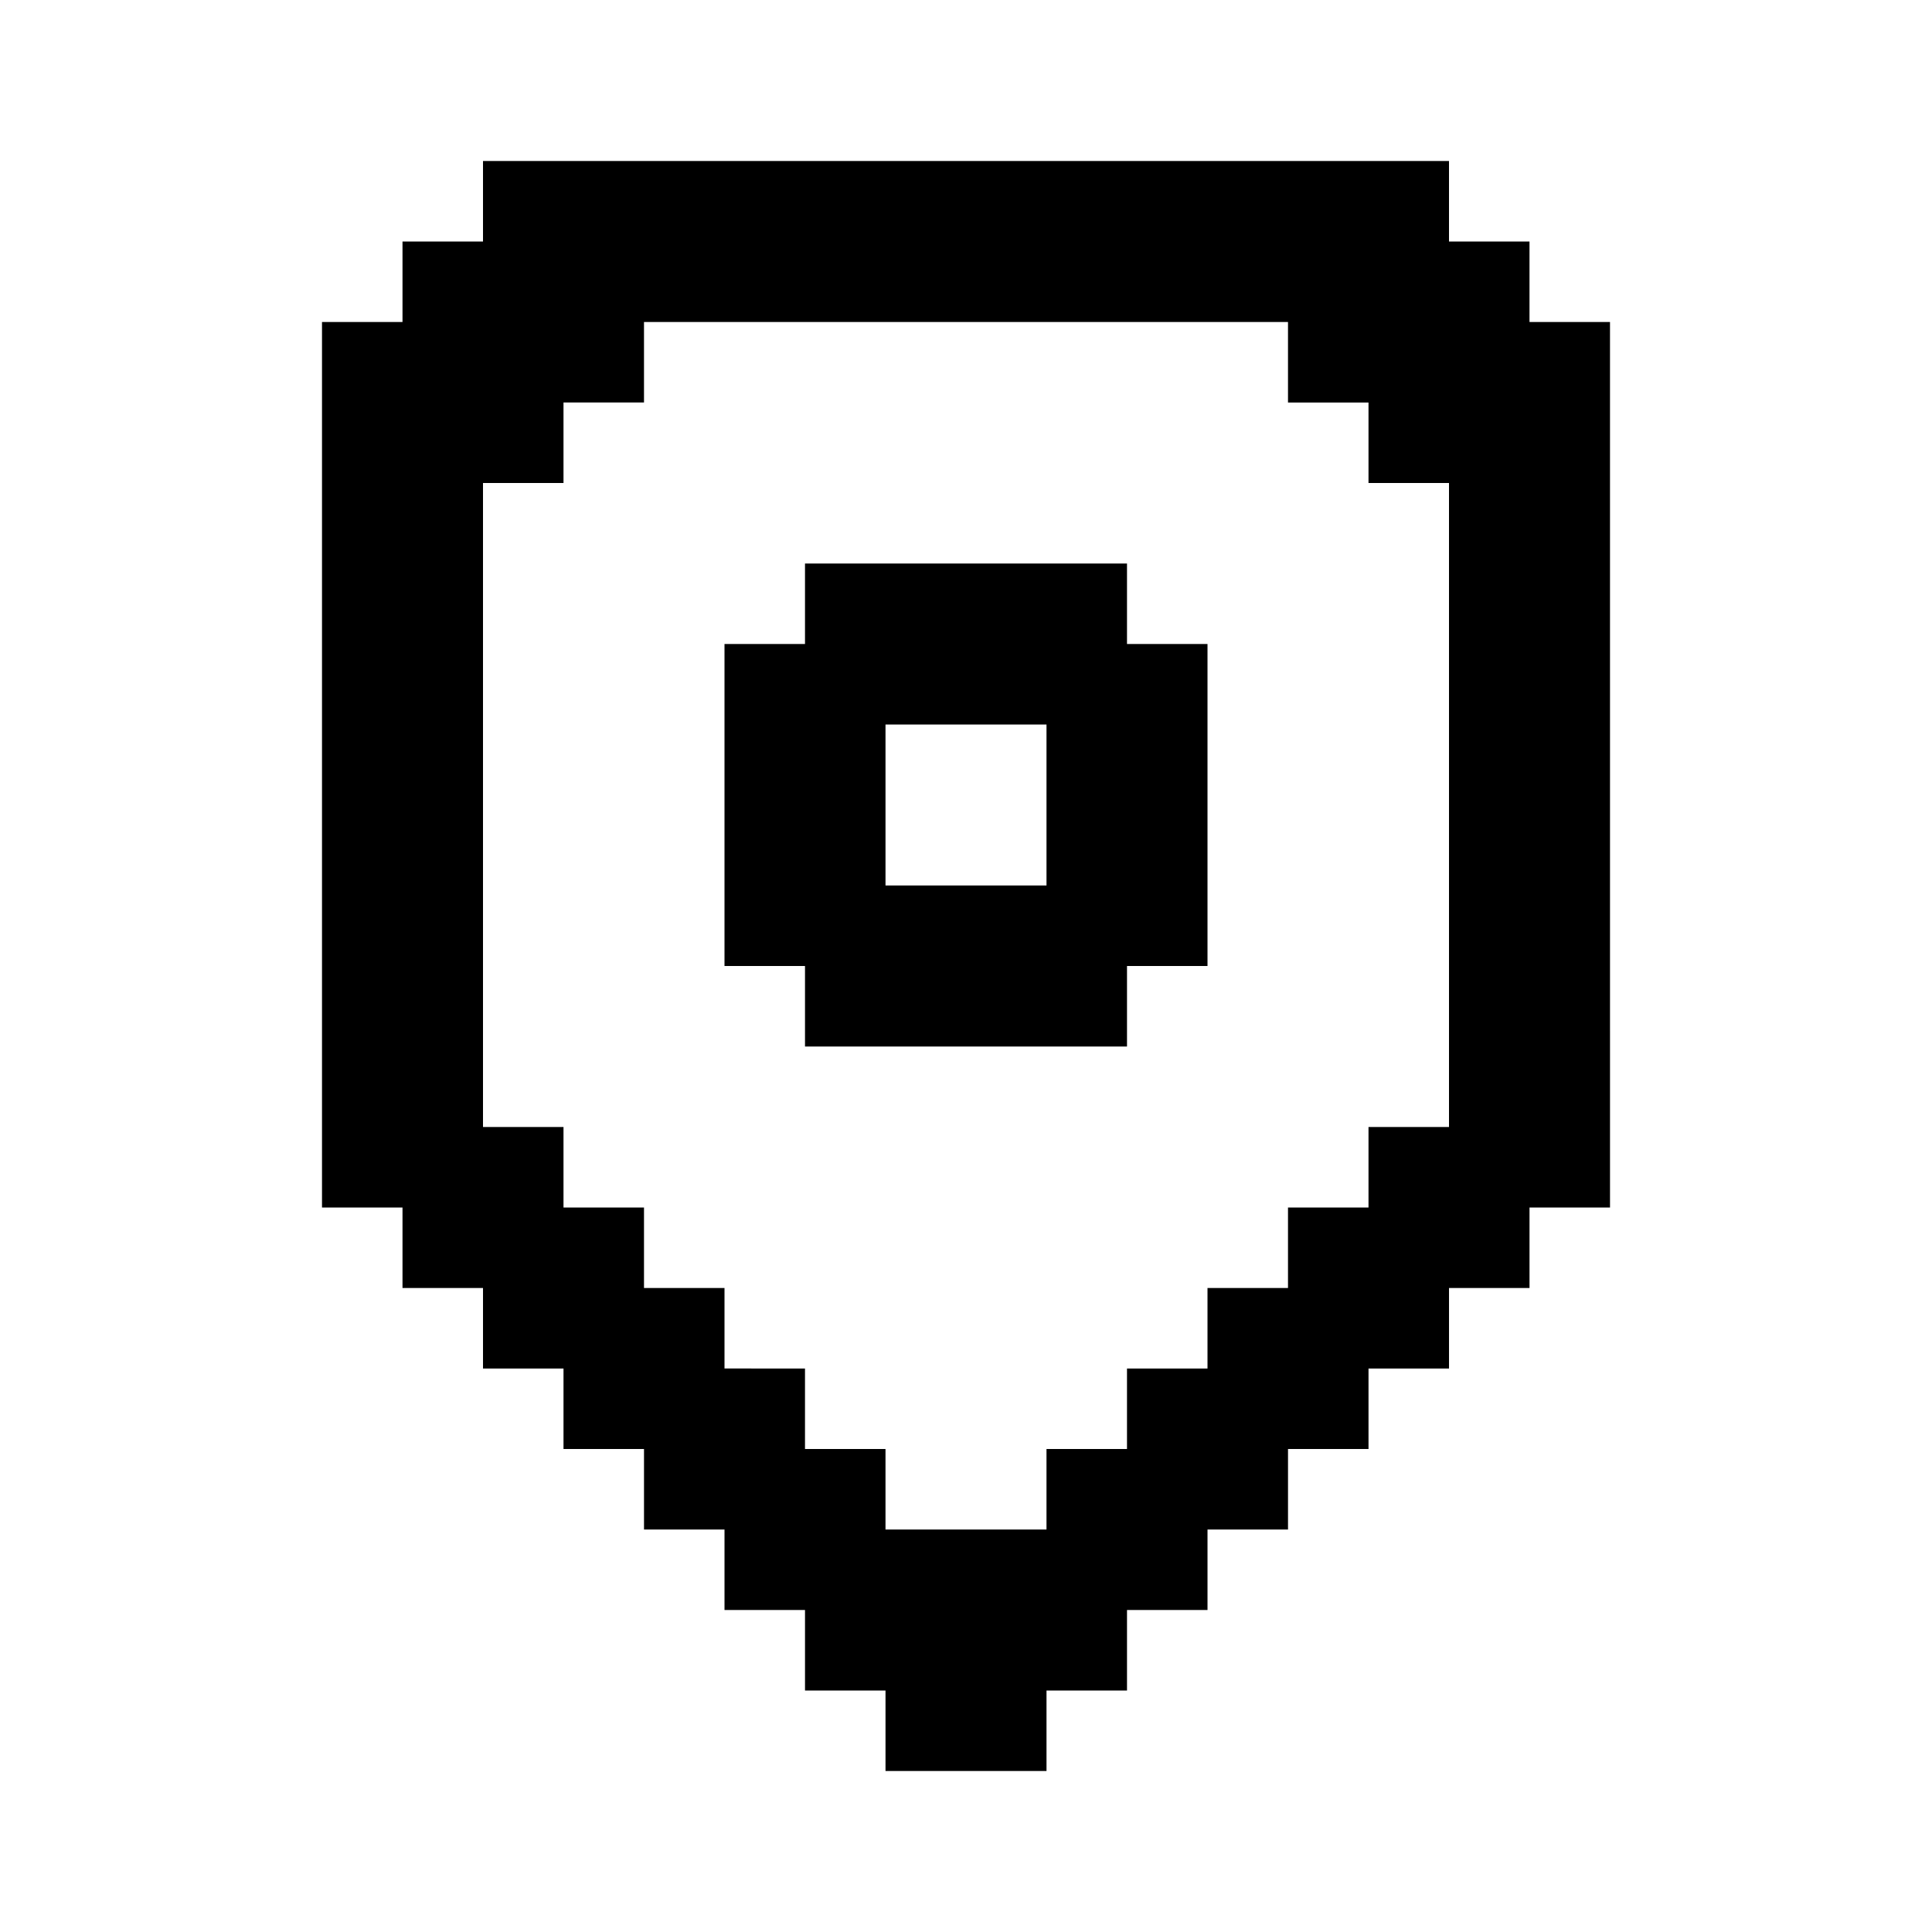 <?xml version="1.0" encoding="utf-8"?>

<!-- Скачано с сайта svg4.ru / Downloaded from svg4.ru -->
<svg fill="#000000" height="800px" width="800px" version="1.1" id="Layer_1" xmlns="http://www.w3.org/2000/svg" xmlns:xlink="http://www.w3.org/1999/xlink" 
	 viewBox="0 0 24 24" xml:space="preserve">
<g>
	<path d="M14,7h-4v1H9v4h1v1h4v-1h1V8h-1V7z M13,11h-2V9h2V11z"/>
	<path d="M19,4V3h-1V2H6v1H5v1H4v11h1v1h1v1h1v1h1v1h1v1h1v1h1v1h2v-1h1v-1h1v-1h1v-1h1v-1h1v-1h1v-1h1V4H19z M18,14h-1v1h-1v1h-1v1
		h-1v1h-1v1h-2v-1h-1v-1H9v-1H8v-1H7v-1H6V6h1V5h1V4h8v1h1v1h1V14z"/>
</g>
</svg>